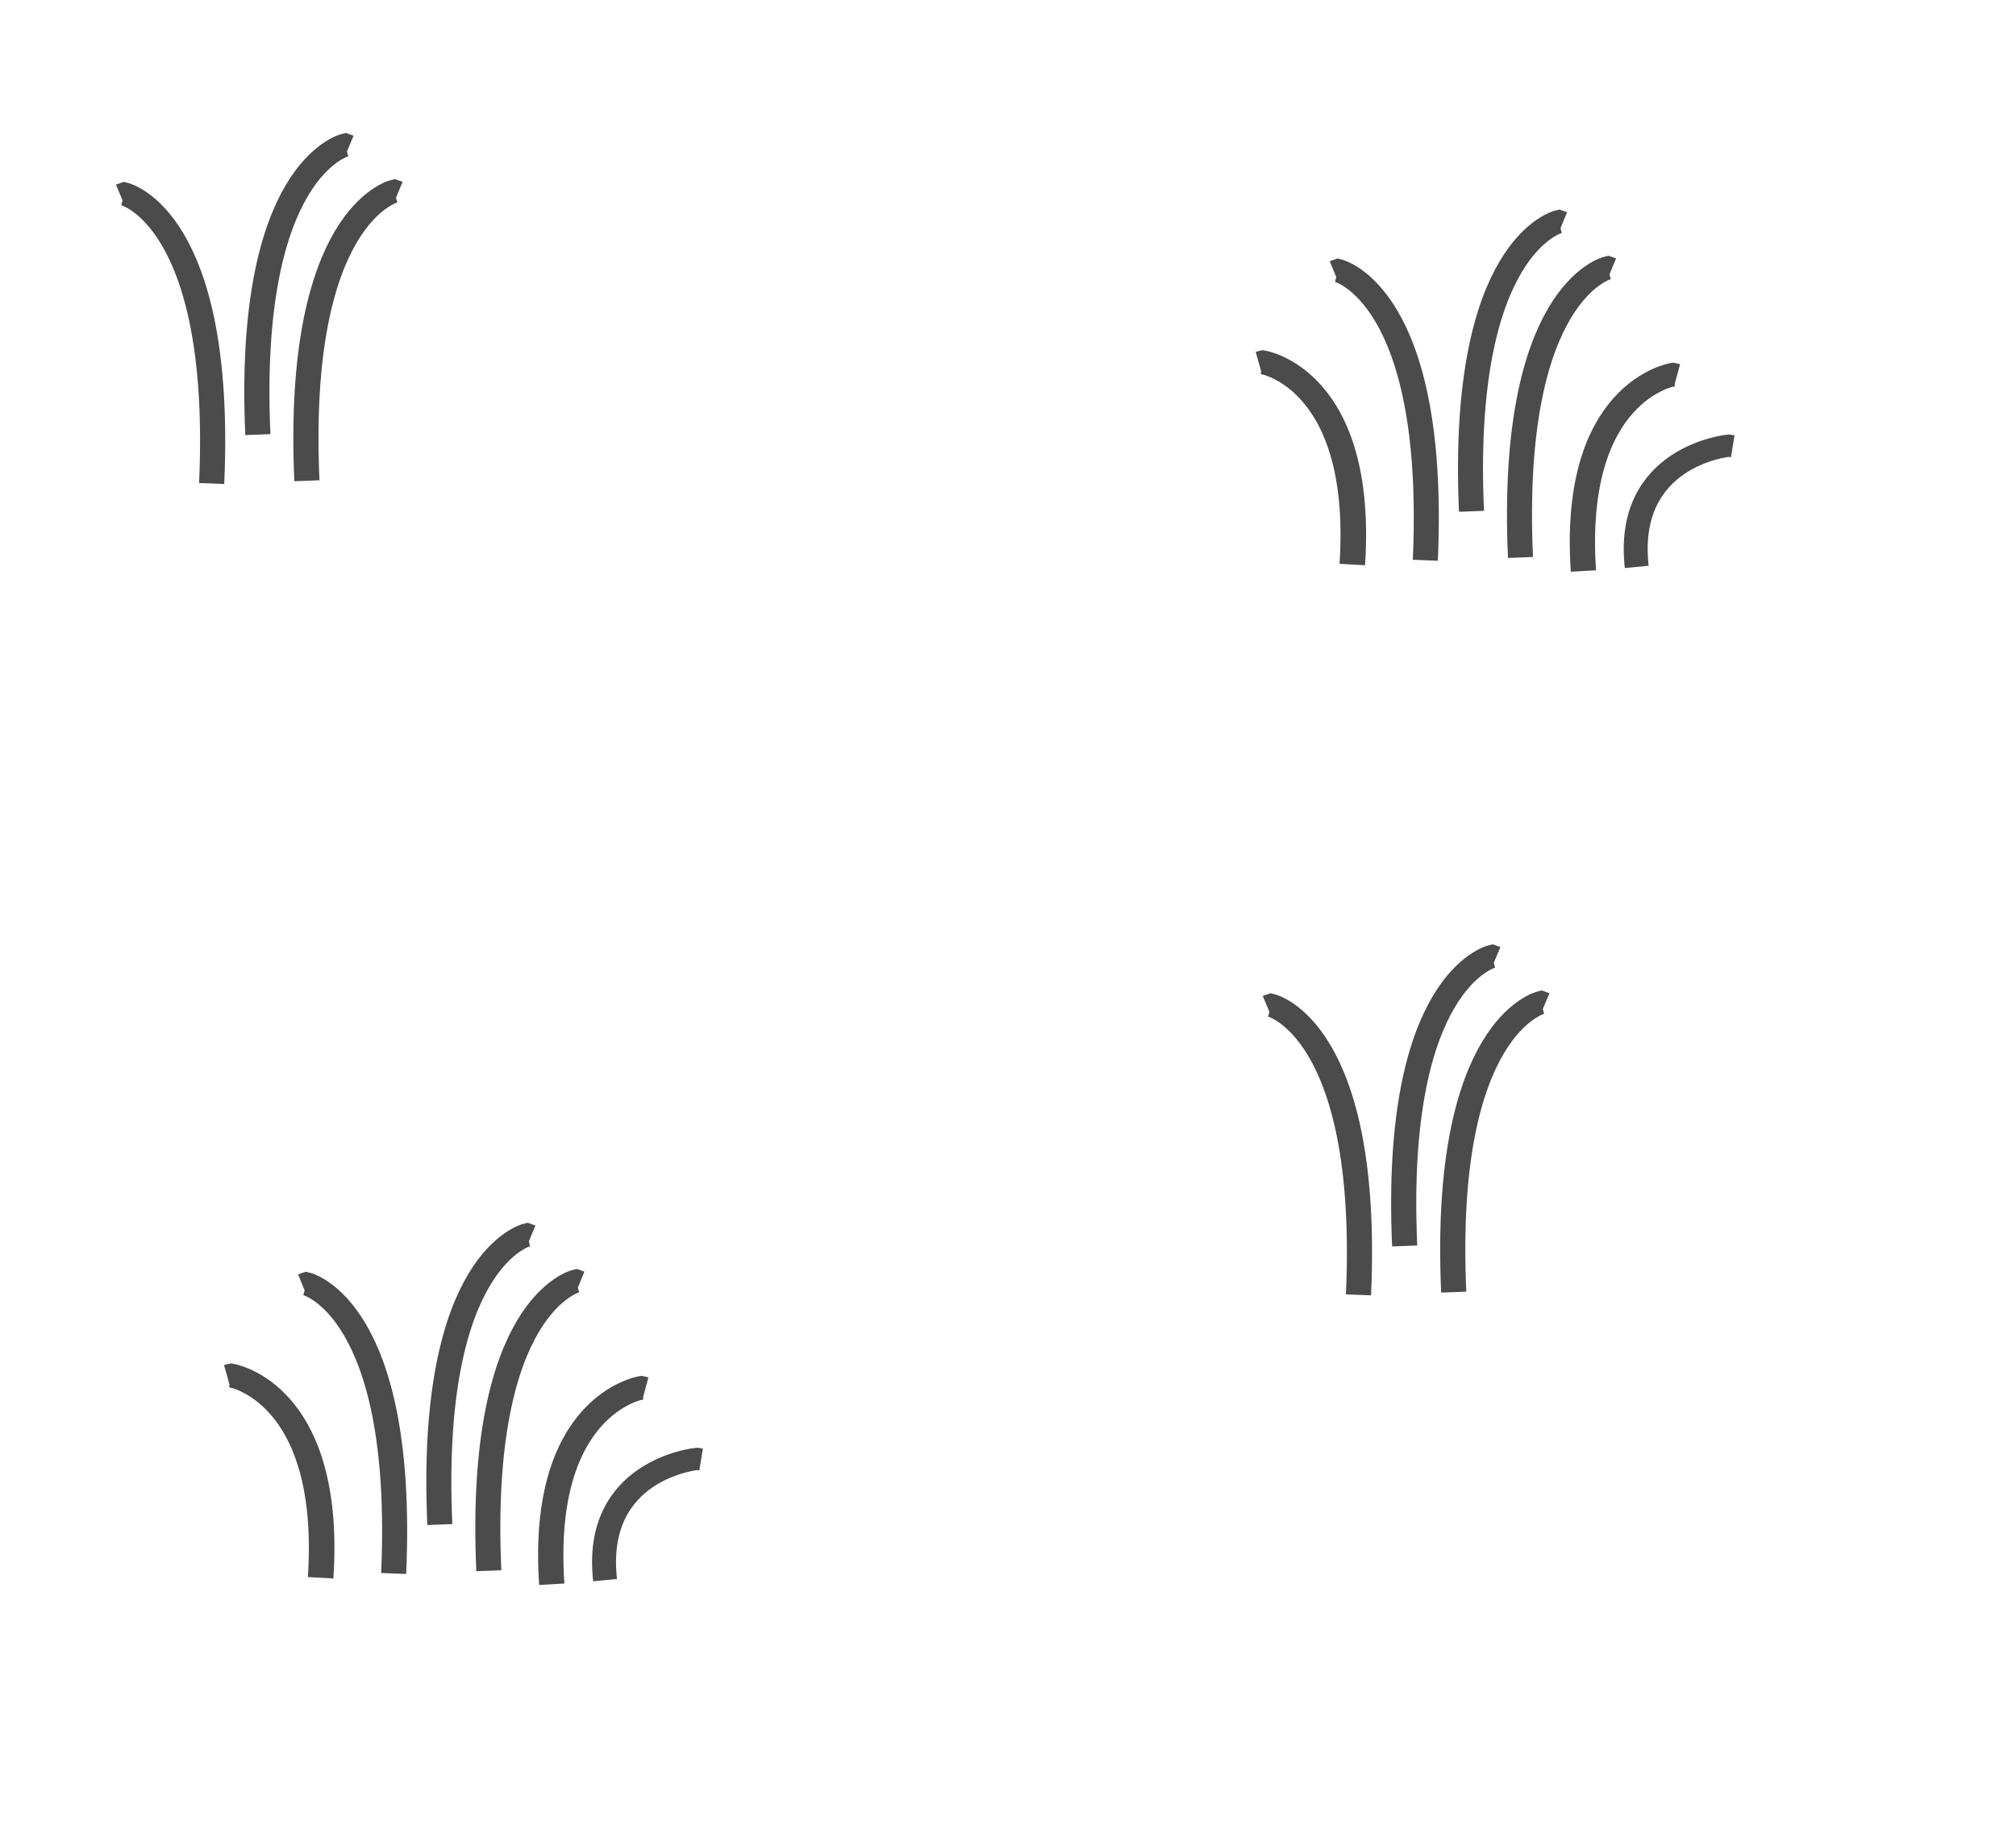 <?xml version="1.0" encoding="UTF-8" standalone="no"?>
<svg
   xmlns:dc="http://purl.org/dc/elements/1.1/"
   xmlns:cc="http://creativecommons.org/ns#"
   xmlns:rdf="http://www.w3.org/1999/02/22-rdf-syntax-ns#"
   xmlns:svg="http://www.w3.org/2000/svg"
   xmlns="http://www.w3.org/2000/svg"
   xmlns:sodipodi="http://sodipodi.sourceforge.net/DTD/sodipodi-0.dtd"
   xmlns:inkscape="http://www.inkscape.org/namespaces/inkscape"
   width="25.211mm"
   height="22.986mm"
   viewBox="0 0 89.331 81.447"
   id="svg2"
   version="1.1"
   inkscape:version="1.0.2 (e86c870879, 2021-01-15)"
   sodipodi:docname="hiking-05.svg"
   inkscape:export-filename="/media/julien/data/Projets/Geomatique/OSM/Mapnik/artwork/meadow.png"
   inkscape:export-xdpi="90"
   inkscape:export-ydpi="90">
  <defs
     id="defs4" />
  <sodipodi:namedview
     id="base"
     pagecolor="#ffffff"
     bordercolor="#666666"
     borderopacity="1.0"
     inkscape:pageopacity="0.0"
     inkscape:pageshadow="2"
     inkscape:zoom="2.287344"
     inkscape:cx="27.766448"
     inkscape:cy="58.652326"
     inkscape:document-units="px"
     inkscape:current-layer="layer1"
     showgrid="true"
     inkscape:window-width="1366"
     inkscape:window-height="704"
     inkscape:window-x="0"
     inkscape:window-y="0"
     inkscape:window-maximized="1"
     inkscape:document-rotation="0">
    <inkscape:grid
       type="xygrid"
       id="grid4138"
       originx="-257.934"
       originy="-338.777" />
  </sodipodi:namedview>
  <g
     inkscape:label="Layer 1"
     inkscape:groupmode="layer"
     id="layer1"
     transform="translate(-257.934,-338.777)">
    <rect
       style="fill:none;fill-opacity:1;stroke:none;stroke-width:2.821;stroke-miterlimit:4;stroke-dasharray:none;stroke-opacity:1"
       id="rect4142"
       width="79.624"
       height="80.092"
       x="267.641"
       y="338.777" />
    <rect
       style="fill:none;fill-opacity:1;stroke:none;stroke-width:0.893;stroke-miterlimit:4;stroke-dasharray:none;stroke-opacity:0.706"
       id="rect4150"
       width="82.875"
       height="79.366"
       x="257.934"
       y="340.858" />
    <g
       transform="matrix(0.743,0,0,0.683,30.565,119.662)"
       id="g4244-9">
      <path
         inkscape:connector-curvature="0"
         id="path4138-6-5-7-0-3-6-3"
         d="m 324.318,351.999 c -0.709,-17.232 5.203,-18.781 5.203,-18.781 l 0.236,0.091"
         style="fill:none;fill-rule:evenodd;stroke:#000000;stroke-width:1.5;stroke-linecap:butt;stroke-linejoin:miter;stroke-miterlimit:4;stroke-dasharray:none;stroke-opacity:0.706" />
      <path
         inkscape:connector-curvature="0"
         id="path4138-6-5-3-5-9-6-2-6"
         d="m 318.638,352.178 c 0.709,-17.231 -5.203,-18.781 -5.203,-18.781 l -0.236,0.091"
         style="fill:none;fill-rule:evenodd;stroke:#000000;stroke-width:1.5;stroke-linecap:butt;stroke-linejoin:miter;stroke-miterlimit:4;stroke-dasharray:none;stroke-opacity:0.706" />
      <path
         inkscape:connector-curvature="0"
         id="path4138-6-5-6-3-3-7-9-0"
         d="m 321.393,349.005 c -0.709,-17.231 5.203,-18.781 5.203,-18.781 l 0.236,0.091"
         style="fill:none;fill-rule:evenodd;stroke:#000000;stroke-width:1.5;stroke-linecap:butt;stroke-linejoin:miter;stroke-miterlimit:4;stroke-dasharray:none;stroke-opacity:0.706" />
    </g>
    <g
       id="g6090"
       transform="matrix(0.649,0,0,0.602,116.928,146.104)">
      <path
         inkscape:connector-curvature="0"
         id="path4138-6-5-7-0-3-6"
         d="m 321.079,361.084 c -0.812,-19.556 5.952,-21.315 5.952,-21.315 l 0.27,0.103"
         style="fill:none;fill-rule:evenodd;stroke:#000000;stroke-width:1.709;stroke-linecap:butt;stroke-linejoin:miter;stroke-miterlimit:4;stroke-dasharray:none;stroke-opacity:0.706" />
      <path
         inkscape:connector-curvature="0"
         id="path4138-6-5-3-5-9-6-2"
         d="m 314.581,361.288 c 0.812,-19.556 -5.952,-21.315 -5.952,-21.315 l -0.271,0.103"
         style="fill:none;fill-rule:evenodd;stroke:#000000;stroke-width:1.709;stroke-linecap:butt;stroke-linejoin:miter;stroke-miterlimit:4;stroke-dasharray:none;stroke-opacity:0.706" />
      <path
         inkscape:connector-curvature="0"
         id="path4138-6-5-6-3-3-7-9"
         d="m 317.734,357.686 c -0.812,-19.556 5.952,-21.315 5.952,-21.315 l 0.27,0.103"
         style="fill:none;fill-rule:evenodd;stroke:#000000;stroke-width:1.709;stroke-linecap:butt;stroke-linejoin:miter;stroke-miterlimit:4;stroke-dasharray:none;stroke-opacity:0.706" />
      <path
         inkscape:connector-curvature="0"
         id="path4138-6-5-3-5-9-6-2-3"
         d="m 309.596,361.604 c 0.832,-13.656 -6.1,-14.885 -6.1,-14.885 l -0.277,0.072"
         style="fill:none;fill-rule:evenodd;stroke:#000000;stroke-width:1.746;stroke-linecap:butt;stroke-linejoin:miter;stroke-miterlimit:4;stroke-dasharray:none;stroke-opacity:0.706" />
      <path
         inkscape:connector-curvature="0"
         id="path4138-6-5-7-0-3-6-6"
         d="m 325.376,362.08 c -0.833,-13.264 6.112,-14.457 6.112,-14.457 l 0.278,0.07"
         style="fill:none;fill-rule:evenodd;stroke:#000000;stroke-width:1.726;stroke-linecap:butt;stroke-linejoin:miter;stroke-miterlimit:4;stroke-dasharray:none;stroke-opacity:0.706" />
      <path
         inkscape:connector-curvature="0"
         id="path4138-6-5-7-0-3-6-6-7"
         d="m 329.017,361.777 c -0.855,-8.186 6.27,-8.922 6.27,-8.922 l 0.285,0.043"
         style="fill:none;fill-rule:evenodd;stroke:#000000;stroke-width:1.635;stroke-linecap:butt;stroke-linejoin:miter;stroke-miterlimit:4;stroke-dasharray:none;stroke-opacity:0.706" />
    </g>
    <g
       transform="matrix(0.649,0,0,0.602,71.214,190.996)"
       id="g6090-5">
      <path
         inkscape:connector-curvature="0"
         id="path4138-6-5-7-0-3-6-35"
         d="m 321.079,361.084 c -0.812,-19.556 5.952,-21.315 5.952,-21.315 l 0.27,0.103"
         style="fill:none;fill-rule:evenodd;stroke:#000000;stroke-width:1.709;stroke-linecap:butt;stroke-linejoin:miter;stroke-miterlimit:4;stroke-dasharray:none;stroke-opacity:0.706" />
      <path
         inkscape:connector-curvature="0"
         id="path4138-6-5-3-5-9-6-2-62"
         d="m 314.581,361.288 c 0.812,-19.556 -5.952,-21.315 -5.952,-21.315 l -0.271,0.103"
         style="fill:none;fill-rule:evenodd;stroke:#000000;stroke-width:1.709;stroke-linecap:butt;stroke-linejoin:miter;stroke-miterlimit:4;stroke-dasharray:none;stroke-opacity:0.706" />
      <path
         inkscape:connector-curvature="0"
         id="path4138-6-5-6-3-3-7-9-9"
         d="m 317.734,357.686 c -0.812,-19.556 5.952,-21.315 5.952,-21.315 l 0.27,0.103"
         style="fill:none;fill-rule:evenodd;stroke:#000000;stroke-width:1.709;stroke-linecap:butt;stroke-linejoin:miter;stroke-miterlimit:4;stroke-dasharray:none;stroke-opacity:0.706" />
      <path
         inkscape:connector-curvature="0"
         id="path4138-6-5-3-5-9-6-2-3-1"
         d="m 309.596,361.604 c 0.832,-13.656 -6.1,-14.885 -6.1,-14.885 l -0.277,0.072"
         style="fill:none;fill-rule:evenodd;stroke:#000000;stroke-width:1.746;stroke-linecap:butt;stroke-linejoin:miter;stroke-miterlimit:4;stroke-dasharray:none;stroke-opacity:0.706" />
      <path
         inkscape:connector-curvature="0"
         id="path4138-6-5-7-0-3-6-6-2"
         d="m 325.376,362.08 c -0.833,-13.264 6.112,-14.457 6.112,-14.457 l 0.278,0.07"
         style="fill:none;fill-rule:evenodd;stroke:#000000;stroke-width:1.726;stroke-linecap:butt;stroke-linejoin:miter;stroke-miterlimit:4;stroke-dasharray:none;stroke-opacity:0.706" />
      <path
         inkscape:connector-curvature="0"
         id="path4138-6-5-7-0-3-6-6-7-7"
         d="m 329.017,361.777 c -0.855,-8.186 6.27,-8.922 6.27,-8.922 l 0.285,0.043"
         style="fill:none;fill-rule:evenodd;stroke:#000000;stroke-width:1.635;stroke-linecap:butt;stroke-linejoin:miter;stroke-miterlimit:4;stroke-dasharray:none;stroke-opacity:0.706" />
    </g>
    <g
       transform="matrix(0.743,0,0,0.683,81.382,155.61)"
       id="g4244-9-0">
      <path
         inkscape:connector-curvature="0"
         id="path4138-6-5-7-0-3-6-3-9"
         d="m 324.318,351.999 c -0.709,-17.232 5.203,-18.781 5.203,-18.781 l 0.236,0.091"
         style="fill:none;fill-rule:evenodd;stroke:#000000;stroke-width:1.5;stroke-linecap:butt;stroke-linejoin:miter;stroke-miterlimit:4;stroke-dasharray:none;stroke-opacity:0.706" />
      <path
         inkscape:connector-curvature="0"
         id="path4138-6-5-3-5-9-6-2-6-3"
         d="m 318.638,352.178 c 0.709,-17.231 -5.203,-18.781 -5.203,-18.781 l -0.236,0.091"
         style="fill:none;fill-rule:evenodd;stroke:#000000;stroke-width:1.5;stroke-linecap:butt;stroke-linejoin:miter;stroke-miterlimit:4;stroke-dasharray:none;stroke-opacity:0.706" />
      <path
         inkscape:connector-curvature="0"
         id="path4138-6-5-6-3-3-7-9-0-6"
         d="m 321.393,349.005 c -0.709,-17.231 5.203,-18.781 5.203,-18.781 l 0.236,0.091"
         style="fill:none;fill-rule:evenodd;stroke:#000000;stroke-width:1.5;stroke-linecap:butt;stroke-linejoin:miter;stroke-miterlimit:4;stroke-dasharray:none;stroke-opacity:0.706" />
    </g>
  </g>
</svg>
